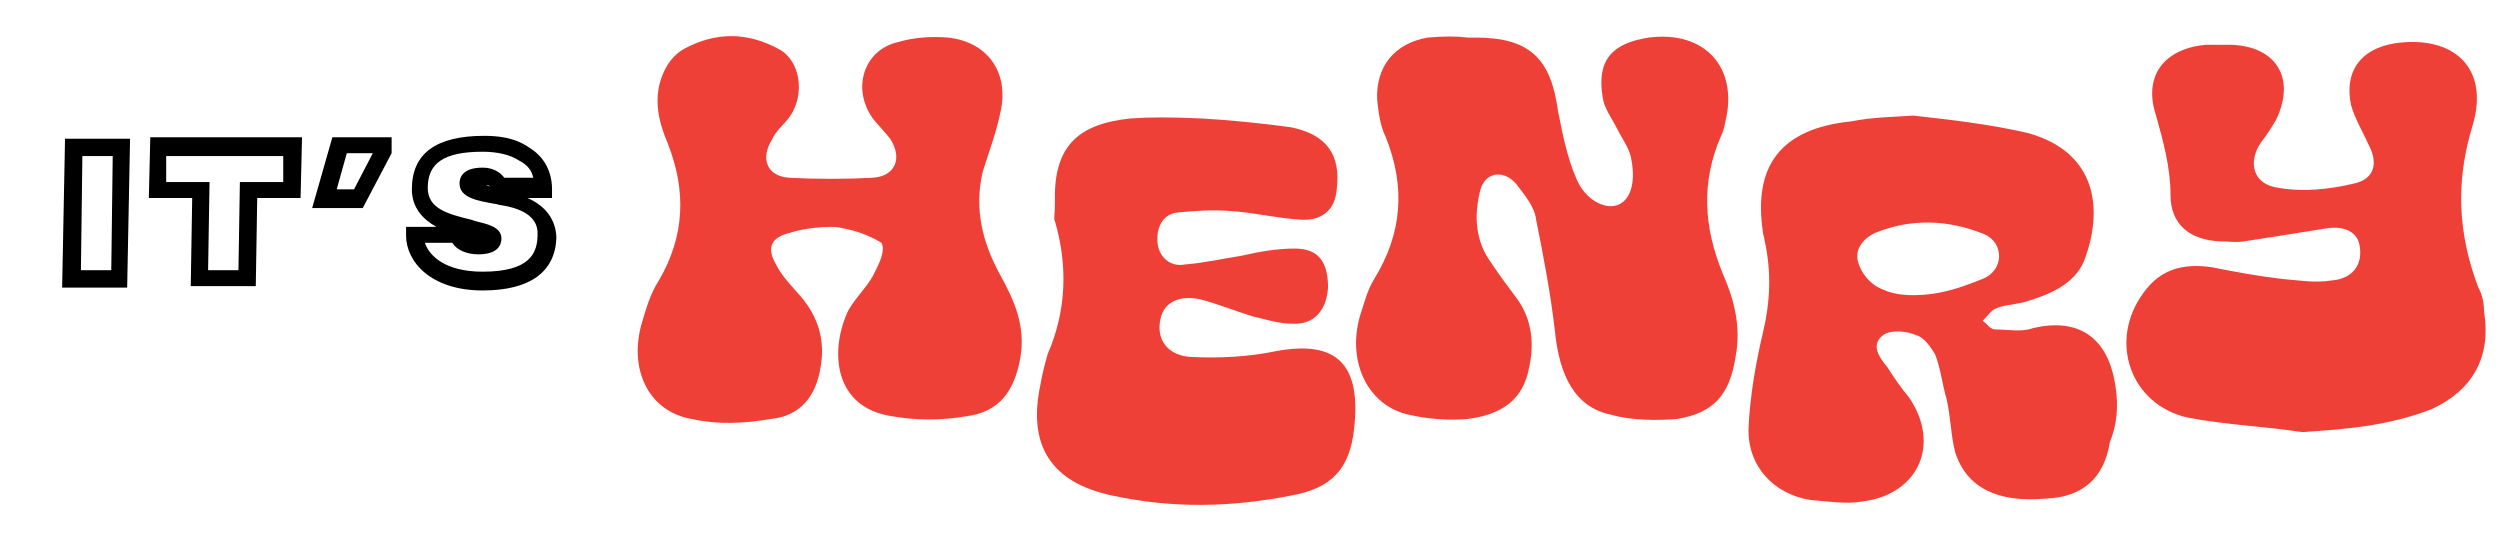 <?xml version="1.0" encoding="UTF-8"?> <svg xmlns="http://www.w3.org/2000/svg" xmlns:xlink="http://www.w3.org/1999/xlink" version="1.1" id="Layer_1" x="0px" y="0px" viewBox="0 0 173 37.4" style="enable-background:new 0 0 173 37.4;" xml:space="preserve"> <style type="text/css"> .st0{fill:#EE4036;} </style> <g> <path class="st0" d="M57.5,15.7c-0.7,0-1.9,0.1-2.8,0.4c-1.3,0.3-1.7,1-1,2.2c0.4,0.8,1,1.4,1.7,2.2c1.2,1.4,1.7,3,1.4,4.8 c-0.3,2.1-1.4,3.5-3.5,3.7c-1.8,0.3-3.6,0.4-5.4,0c-3-0.5-4.4-3.4-3.5-6.6c0.3-1,0.6-2.1,1.2-3c1.8-3.1,1.9-6.2,0.6-9.5 c-0.6-1.4-1-3-0.4-4.6c0.3-0.8,0.8-1.5,1.5-1.9c2.2-1.2,4.4-1.2,6.6,0c1.5,0.8,1.8,3.1,0.8,4.6c-0.4,0.6-1,1-1.3,1.7 c-0.8,1.3-0.3,2.5,1.2,2.6c1.9,0.1,3.9,0.1,5.8,0c1.5-0.1,2.1-1.3,1.2-2.7c-0.4-0.5-0.8-0.9-1.2-1.4c-1.5-2.1-0.6-4.8,1.8-5.3 c1-0.3,2.2-0.4,3.4-0.3c2.8,0.3,4.3,2.5,3.6,5.3c-0.3,1.4-0.8,2.7-1.2,4c-0.6,2.6,0,4.9,1.2,7.1c1,1.8,1.8,3.6,1.4,5.8 s-1.4,3.7-3.7,4c-1.7,0.3-3.5,0.3-5.2,0c-3.9-0.6-4.3-4.3-3.1-7.1c0.4-0.9,1.3-1.7,1.8-2.6c0.4-0.8,0.9-1.7,0.6-2.3 c-0.5-0.3-1.3-0.7-2.2-0.9C58.3,15.8,58.1,15.7,57.5,15.7z"></path> <path class="st0" d="M83.2,8.2c1.7,0.1,3.9,0.3,6.1,0.6c2.5,0.5,3.5,1.9,3.2,4.3c-0.1,1.4-1,2.2-2.5,2.1c-1.7-0.1-3.2-0.5-4.9-0.6 c-1.2-0.1-2.5,0-3.6,0.1c-1,0.1-1.5,1-1.4,2.1c0.1,1,0.9,1.7,1.9,1.5c1.3-0.1,2.6-0.4,3.9-0.6c1.3-0.3,2.5-0.5,3.7-0.5 c1.7,0,2.3,1,2.3,2.7c-0.1,1.5-0.9,2.6-2.5,2.5c-0.9,0-1.8-0.3-2.7-0.5c-1.3-0.4-2.5-0.9-3.7-1.2c-1.5-0.3-2.5,0.3-2.7,1.4 c-0.3,1.4,0.5,2.5,2.1,2.6c1.9,0.1,4,0,5.9-0.4c4.3-0.8,5.9,1,5.4,5.4c-0.3,2.7-1.5,4.1-4.4,4.6c-4.1,0.8-8.1,0.9-12.3,0 c-4.3-0.9-5.9-3.5-5-7.7c0.1-0.6,0.3-1.4,0.5-2.1c1.3-3,1.4-6.1,0.5-9.2c-0.1-0.1,0-0.4,0-1.3c-0.1-3.7,1.4-5.4,5.2-5.8 C79.6,8.1,81,8.1,83.2,8.2z"></path> <path class="st0" d="M102.1,2.6c3.7,0,5.2,1.4,5.7,5c0.3,1.5,0.6,3.2,1.3,4.8c0.6,1.4,1.9,2.1,2.8,1.8s1.3-1.5,1-3.1 c-0.1-0.8-0.6-1.4-1-2.2s-0.9-1.4-1-2.2c-0.4-2.5,0.6-3.7,3.2-4.1c3.9-0.5,6.2,2.1,5.3,5.8c-0.1,0.4-0.1,0.6-0.3,1 c-1.4,3.2-1.2,6.3,0.1,9.5c0.8,1.8,1.3,3.7,0.9,5.8c-0.4,2.6-1.5,3.9-4.1,4.3c-1.4,0.1-3.1,0.1-4.5-0.3c-2.5-0.5-3.6-2.7-3.9-5.8 c-0.3-2.6-0.8-5.2-1.3-7.7c-0.1-0.9-0.8-1.7-1.4-2.5c-0.9-1-2.2-0.8-2.5,0.6c-0.4,1.7-0.3,3.4,0.8,4.9c0.6,0.9,1.2,1.7,1.8,2.5 c1,1.4,1.2,3.1,0.8,4.8c-0.4,2.1-1.8,3.2-4.3,3.5c-1.3,0.1-2.7,0-4-0.3c-2.8-0.6-4.3-3.6-3.4-6.8c0.3-0.9,0.5-1.8,1-2.6 c1.9-3.1,2.2-6.3,0.8-9.8c-0.4-0.8-0.5-1.7-0.6-2.6c-0.1-2.3,1.2-3.9,3.5-4.3c1.2-0.1,1.9-0.1,2.8,0C101.9,2.6,102,2.6,102.1,2.6z"></path> <path class="st0" d="M146.4,26.8c-0.5-3.6-2.7-4.8-5.7-4.1c-0.8,0.3-1.7,0.1-2.6,0.1c-0.4,0-0.6-0.4-0.9-0.6 c0.3-0.3,0.5-0.6,0.8-0.8c0.6-0.3,1.3-0.3,2.1-0.5c1.7-0.5,3.4-1.2,4.1-2.8c1.4-3.6,0.9-7.6-3.9-8.9c-2.6-0.6-5.2-0.9-7.9-1.2 c0,0.1,0-0.1,0,0c-1.4,0.1-2.8,0.1-4.3,0.4c-4.9,0.5-6.8,3.1-6.1,7.7c0,0.1,0.1,0.4,0.1,0.5c0.5,2.2,0.4,4.3-0.1,6.4 s-0.9,4.4-1,6.6c-0.1,2.6,1.7,4.6,4.3,5c1.2,0.1,2.5,0.3,3.6,0.1c3.9-0.5,5.4-4,3.2-7.2c-0.5-0.6-1-1.3-1.5-2.1 c-0.5-0.6-1.2-1.5-0.3-2.2c0.5-0.4,1.7-0.3,2.3,0c0.5,0.1,1,0.8,1.3,1.3c0.4,1,0.5,2.1,0.8,3.1c0.3,1.3,0.3,2.6,0.6,3.7 c0.8,2.5,3,3.5,6.3,3.2c2.5-0.1,4-1.4,4.4-3.9C146.5,29.4,146.6,28.1,146.4,26.8z M133.1,20.4c-1.5,0.1-2.3-0.1-3.1-0.5 c-0.6-0.3-1.2-1-1.4-1.7c-0.3-0.9,0.3-1.7,1.2-2.1c2.5-1,5-0.9,7.5,0.1c1.4,0.6,1.4,2.5-0.1,3.1S134.5,20.3,133.1,20.4z"></path> <path class="st0" d="M159.3,29.9c-2.6-0.4-5.3-0.5-7.9-1c-4-0.9-5.5-5.3-3.1-8.6c1.2-1.7,2.8-2.1,4.8-1.8c1.5,0.3,3.1,0.6,4.8,0.8 c1.2,0.1,2.3,0.3,3.5,0.1c1.3-0.1,2.1-1,1.9-2.3c-0.1-1-1-1.5-2.3-1.3c-1.9,0.3-3.7,0.6-5.7,0.9c-0.5,0.1-1.2,0-1.7,0 c-2.1-0.1-3.4-1.2-3.4-3.2c0-1.9-0.5-3.7-1-5.5c-0.9-2.7,0.5-4.6,3.4-4.9c0.6,0,1.2,0,1.8,0c3.1,0.1,4.5,2.3,3.1,5.2 c-0.3,0.5-0.6,1-1,1.5c-1,1.4-0.6,3,1.2,3.2c1.7,0.3,3.5,0.1,5.2-0.3c1.4-0.3,1.7-1.4,1-2.7c-0.4-0.9-0.9-1.7-1.2-2.7 c-0.5-2.3,0.6-3.9,3-4.3c4.1-0.6,6.6,1.7,5.4,5.7c-1.2,3.9-1,7.5,0.4,11.2c0.3,0.5,0.4,1.2,0.4,1.7c0.5,3.1-0.8,5.4-3.6,6.7 C165.2,29.5,162.3,29.7,159.3,29.9z"></path> </g> <g> <g> <path d="M4.3,19.9L4.5,9.6H9L8.8,19.9H4.3z M5.7,10.8l-0.1,7.9h2.1l0.1-7.9L5.7,10.8z"></path> </g> <g> <path d="M13.2,19.8l0.1-6.1h-3l0.1-4.2h10.5l-0.1,4.2h-3l-0.1,6.1H13.2z M14.5,12.6l-0.1,6.1h2.1l0.1-6.1h3v-1.8h-8.1v1.8H14.5z"></path> </g> <g> <path d="M21.6,14.4L23,9.5h4.1v1.1l-2,3.8L21.6,14.4z M24,10.6l-0.7,2.5h1.2l1.3-2.5H24z"></path> </g> <g> <path d="M33.4,20.1c-3.6,0-5.3-2-5.3-3.8v-0.6h2.1c-0.9-0.5-1.7-1.3-1.7-2.6c0-2.5,1.7-3.7,5-3.7l0,0c0.9,0,2.1,0.1,3.1,0.8 c1,0.6,1.6,1.6,1.6,2.9v0.6h-1.7c1.6,0.7,2,1.9,2,2.8C38.4,18.8,36.7,20.1,33.4,20.1L33.4,20.1z M29.4,16.8c0.3,0.9,1.4,2,4,2l0,0 c3.3,0,3.8-1.3,3.8-2.6c0-0.4,0-1.6-2.5-2c-0.2,0-0.3-0.1-0.5-0.1c-1.1-0.2-2.4-0.4-2.4-1.4c0-0.3,0.1-1.1,1.6-1.1l0,0 c0.7,0,1.2,0.3,1.5,0.7h2c-0.1-0.5-0.4-0.9-1-1.2c-0.6-0.4-1.5-0.6-2.5-0.6c-2.7,0-3.8,0.8-3.8,2.5c0,1.4,1.3,1.8,3,2.2l0.3,0.1 c0.8,0.2,1.8,0.4,1.8,1.2c0,0.4-0.2,1.1-1.6,1.1c-0.8,0-1.5-0.3-1.8-0.8H29.4z M33.6,12.8c0.1,0,0.2,0.1,0.3,0.1 C33.8,12.8,33.7,12.8,33.6,12.8z"></path> </g> </g> </svg> 